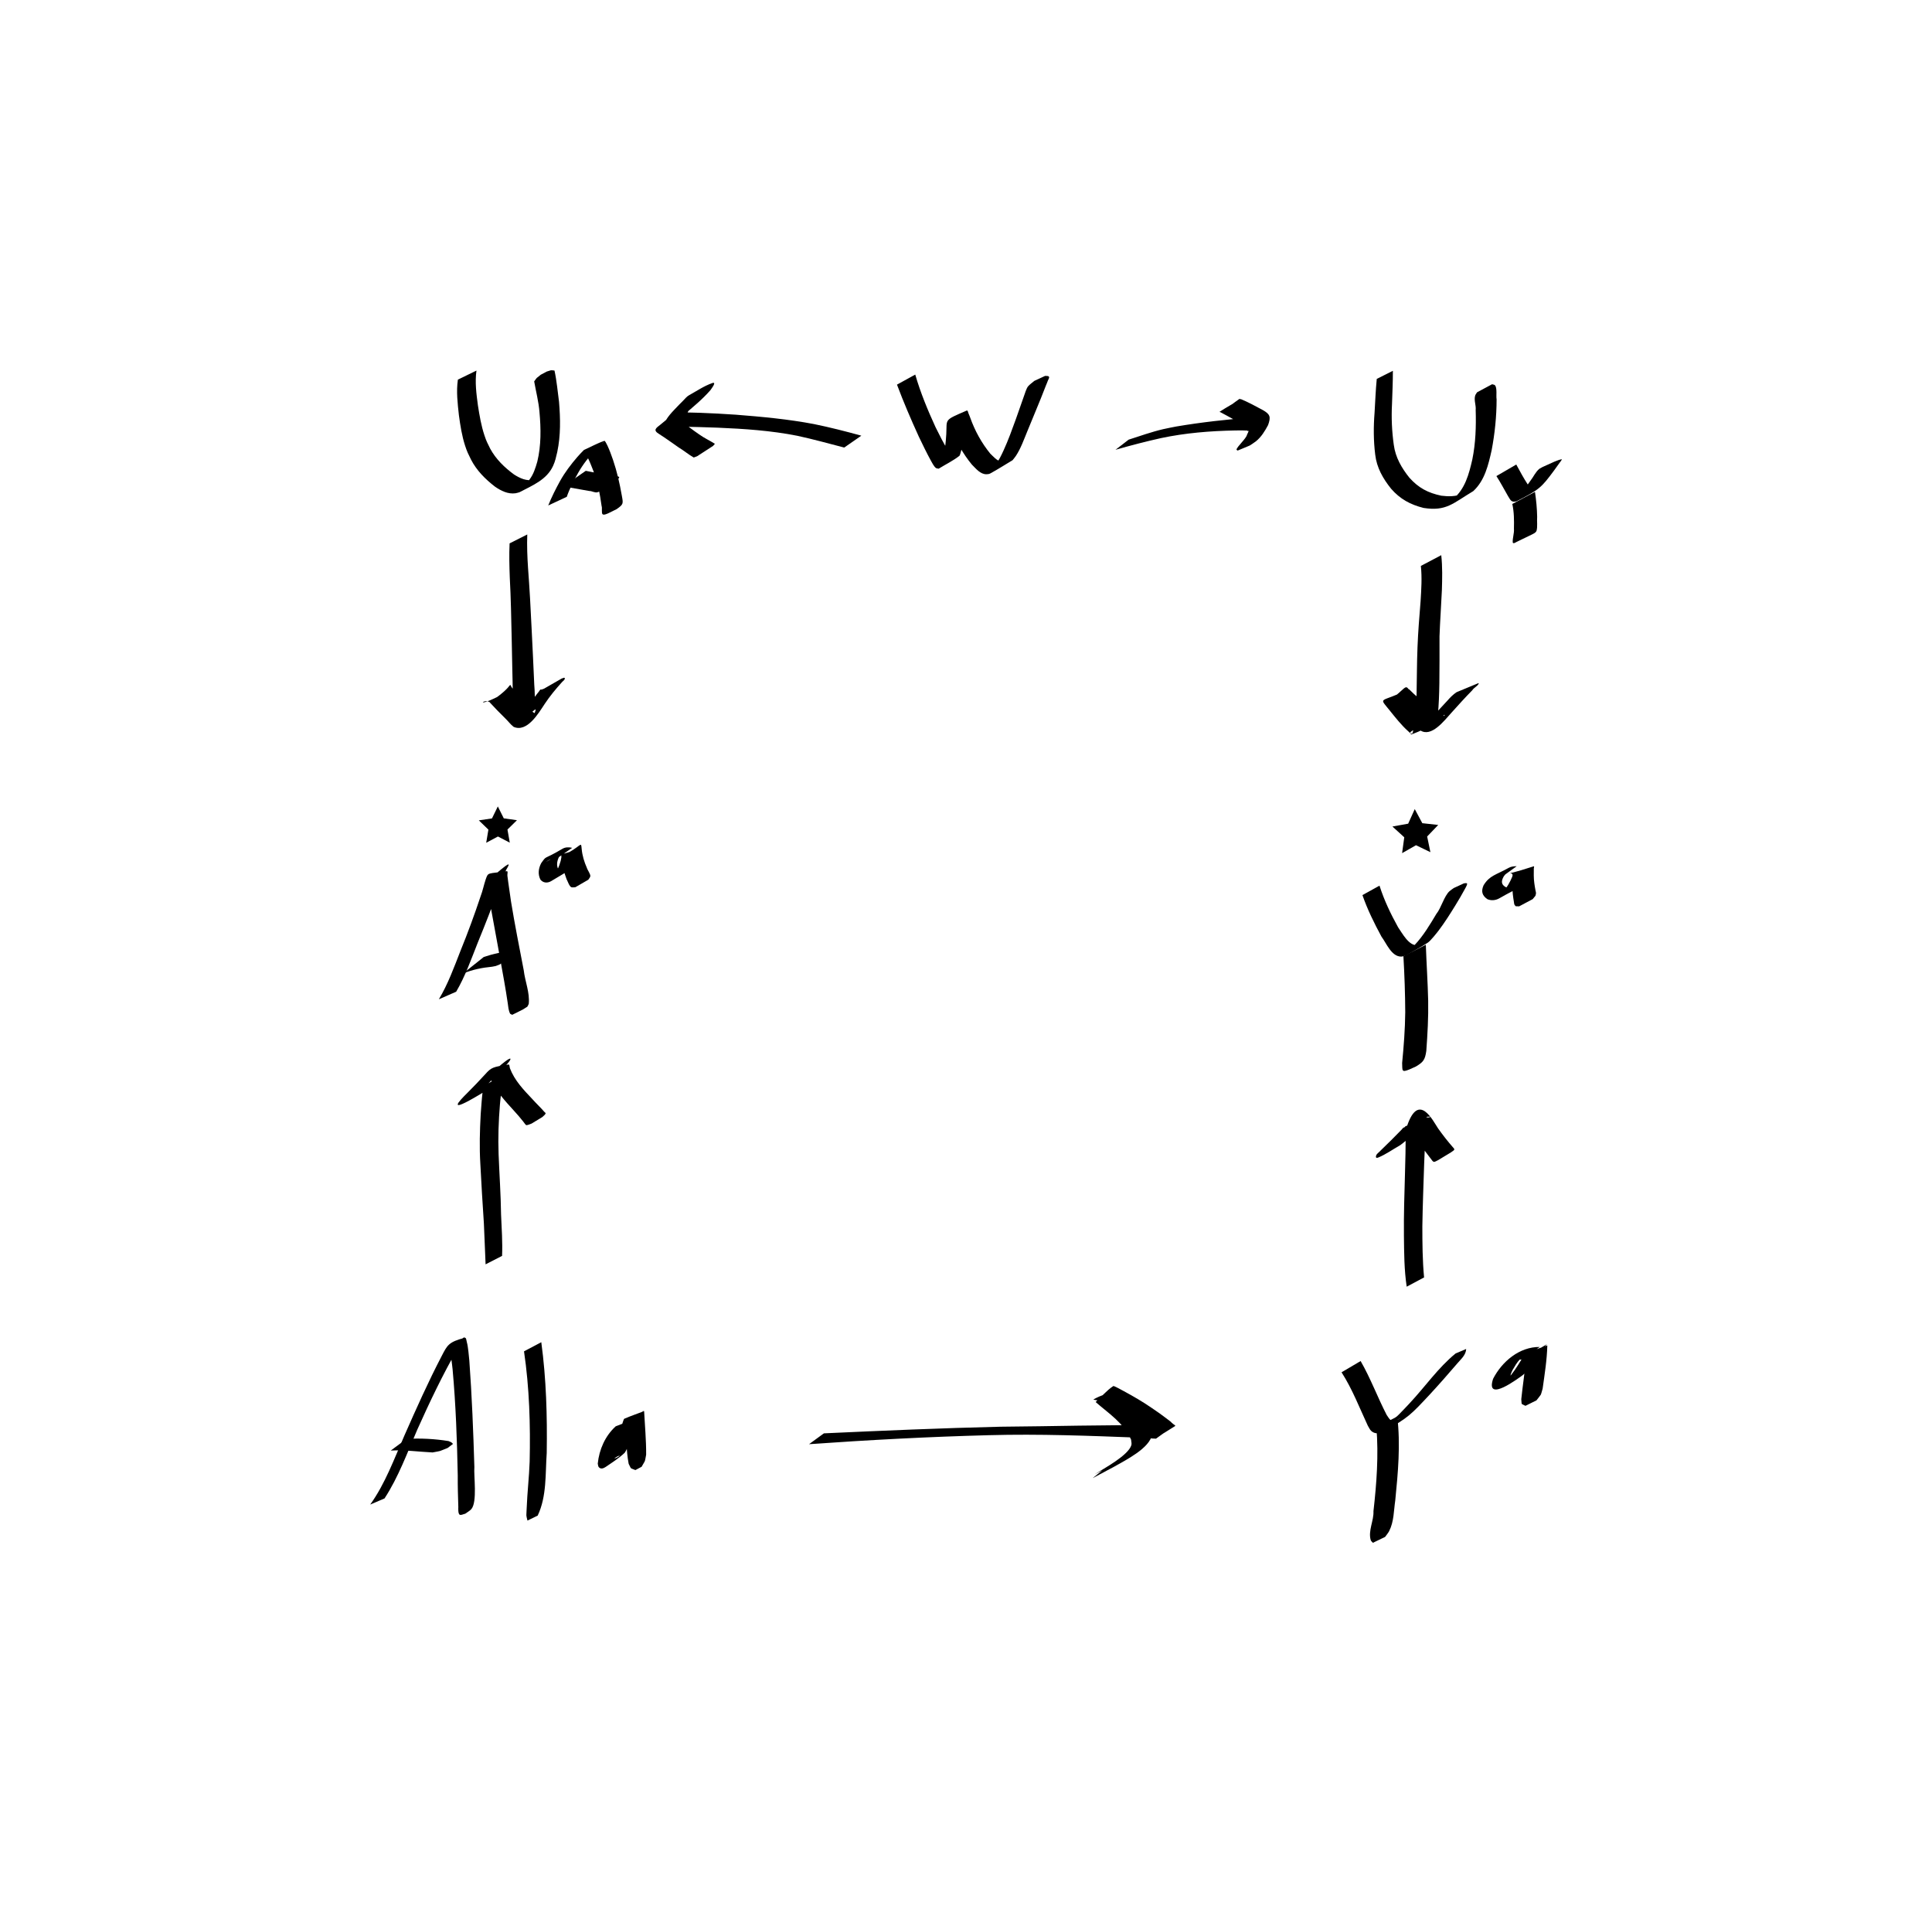 <?xml version="1.0" encoding="UTF-8" standalone="no"?>
<!-- Created with Inkscape (http://www.inkscape.org/) -->

<svg
   width="104.38mm"
   height="103.338mm"
   viewBox="0 0 104.38 103.338"
   version="1.1"
   id="svg5"
   inkscape:version="1.1.2 (0a00cf5339, 2022-02-04)"
   sodipodi:docname="example-swig-5.svg"
   xmlns:inkscape="http://www.inkscape.org/namespaces/inkscape"
   xmlns:sodipodi="http://sodipodi.sourceforge.net/DTD/sodipodi-0.dtd"
   xmlns="http://www.w3.org/2000/svg"
   xmlns:svg="http://www.w3.org/2000/svg">
  <sodipodi:namedview
     id="namedview7"
     pagecolor="#ffffff"
     bordercolor="#666666"
     borderopacity="1.0"
     inkscape:pageshadow="2"
     inkscape:pageopacity="0.0"
     inkscape:pagecheckerboard="0"
     inkscape:document-units="mm"
     showgrid="false"
     fit-margin-left="20"
     lock-margins="true"
     fit-margin-top="20"
     fit-margin-right="20"
     fit-margin-bottom="20"
     inkscape:zoom="2.36853"
     inkscape:cx="242.55551"
     inkscape:cy="307.15254"
     inkscape:window-width="1366"
     inkscape:window-height="704"
     inkscape:window-x="0"
     inkscape:window-y="0"
     inkscape:window-maximized="1"
     inkscape:current-layer="layer1" />
  <defs
     id="defs2" />
  <g
     inkscape:label="Layer 1"
     inkscape:groupmode="layer"
     id="layer1"
     transform="translate(-10.511,-53.282)">
    <path
       style="fill:#000000;stroke-width:0.265"
       id="path2121"
       d="m 31.289,134.219 c 0.751,-1.151 1.223,-2.461 1.769,-3.716 0.666,-1.485 1.366,-2.958 2.178,-4.37 0.205,-0.357 0.962,-1.196 -0.473,0.042 -0.035,0.03 0.041,0.084 0.053,0.129 0.031,0.122 0.057,0.245 0.076,0.369 0.03,0.19 0.047,0.382 0.071,0.573 0.173,1.909 0.242,3.826 0.279,5.742 -0.005,0.57 0.013,1.139 0.031,1.709 6e-6,2e-4 -0.03,0.383 0.088,0.412 0.087,0.021 0.177,-0.035 0.265,-0.053 0,0 0.036,-0.017 0.036,-0.017 v 0 c 0.103,-0.078 0.223,-0.138 0.31,-0.234 0.339,-0.376 0.125,-1.824 0.168,-2.277 -0.058,-1.919 -0.133,-3.839 -0.273,-5.754 -0.021,-0.198 -0.064,-0.754 -0.133,-0.987 -0.025,-0.085 -0.03,-0.263 -0.116,-0.24 -0.869,0.224 -0.941,0.4 -1.239,0.973 -0.734,1.406 -1.38,2.856 -2.02,4.307 -0.555,1.266 -1.036,2.597 -1.847,3.728 0,0 0.778,-0.333 0.778,-0.333 z" />
    <path
       style="fill:#000000;stroke-width:0.265"
       id="path2123"
       d="m 31.621,131.638 c 0.757,-0.043 1.508,0.066 2.261,0.102 0.539,-0.104 0.267,-0.027 0.812,-0.241 0,0 0.292,-0.22 0.292,-0.22 v 0 c -0.121,-0.118 -0.045,-0.06 -0.24,-0.153 -0.748,-0.122 -1.513,-0.159 -2.27,-0.119 0,0 -0.855,0.632 -0.855,0.632 z" />
    <path
       style="fill:#000000;stroke-width:0.265"
       id="path2125"
       d="m 38.822,126.278 c 0.291,1.974 0.35,3.966 0.305,5.957 -0.03,0.841 -0.129,1.677 -0.161,2.518 -0.018,0.493 -0.041,0.312 0.042,0.667 0,0 0.552,-0.268 0.552,-0.268 v 0 c 0.498,-1.047 0.409,-2.256 0.489,-3.384 0.03,-1.998 -0.024,-4 -0.294,-5.983 0,0 -0.933,0.493 -0.933,0.493 z" />
    <path
       style="fill:#000000;stroke-width:0.265"
       id="path2127"
       d="m 43.776,130.329 c -0.569,0.516 -0.894,1.257 -0.97,2.014 0.018,0.063 0.013,0.137 0.053,0.188 0.101,0.127 0.259,0.07 0.365,-0.002 0.355,-0.241 0.722,-0.474 1.035,-0.768 0.078,-0.073 0.364,-0.778 0.393,-0.846 0.167,-0.398 0.303,-0.809 0.478,-1.203 0.029,-0.066 0.053,-0.137 0.097,-0.194 0.017,-0.022 0.1,-0.047 0.077,-0.033 -0.332,0.199 -0.667,0.391 -1.001,0.587 0.057,0.761 0.028,1.532 0.173,2.283 0.165,0.311 0.043,0.2 0.363,0.337 0,0 0.335,-0.177 0.335,-0.177 v 0 c 0.235,-0.417 0.156,-0.199 0.246,-0.652 0.006,-0.785 -0.069,-1.572 -0.11,-2.355 -0.358,0.137 -0.721,0.259 -1.073,0.412 -0.07,0.03 -0.366,1.276 -0.453,1.393 -0.066,0.149 -0.124,0.301 -0.197,0.447 -0.066,0.131 -0.355,0.331 -0.218,0.382 0.206,0.077 0.403,-0.184 0.618,-0.232 0.062,-0.014 -0.433,0.345 -0.282,-0.011 0.127,-0.747 0.517,-1.499 1.114,-1.973 0,0 -1.045,0.403 -1.045,0.403 z" />
    <path
       style="fill:#000000;stroke-width:0.265"
       id="path2129"
       d="m 54.215,131.294 c 3.236,-0.228 6.472,-0.401 9.715,-0.486 2.735,-0.076 5.469,0.033 8.201,0.137 0.23,-0.012 0.642,0.055 0.835,0.051 0.334,-0.247 0.681,-0.477 1.002,-0.741 0.017,-0.014 -0.038,-0.023 -0.054,-0.036 -0.354,-0.289 0.163,0.102 -0.373,-0.308 -0.346,-0.265 -0.42,-0.308 -0.801,-0.572 -0.482,-0.333 -0.988,-0.626 -1.502,-0.905 -0.142,-0.077 -0.548,-0.301 -0.578,-0.281 -0.359,0.236 -0.637,0.576 -0.955,0.864 0.744,0.653 1.488,1.101 1.916,2.032 0.004,0.1 0.042,0.204 0.013,0.299 -0.168,0.553 -1.486,1.264 -1.968,1.56 0.131,-0.065 0.263,-0.131 0.394,-0.196 0,0 -0.516,0.416 -0.516,0.416 v 0 c 0.391,-0.208 0.782,-0.417 1.173,-0.625 0.582,-0.336 1.923,-0.993 2.038,-1.739 0.017,-0.111 -0.029,-0.223 -0.044,-0.335 -0.062,-0.117 -0.111,-0.242 -0.185,-0.351 -0.459,-0.676 -1.186,-1.1 -1.725,-1.7 -0.399,0.163 -0.823,0.274 -1.197,0.489 -0.068,0.039 0.154,0.038 0.227,0.068 0.124,0.052 0.244,0.113 0.362,0.179 0.504,0.279 0.983,0.604 1.468,0.914 0.345,0.245 0.687,0.488 1.007,0.767 0.084,0.073 0.209,0.194 0.213,0.192 0.395,-0.201 0.76,-0.458 1.14,-0.687 -0.124,-0.125 -0.834,0.084 -0.958,-0.026 -2.834,-0.032 -5.668,0.055 -8.502,0.076 -3.181,0.074 -6.359,0.212 -9.537,0.358 0,0 -0.807,0.588 -0.807,0.588 z" />
    <path
       style="fill:#000000;stroke-width:0.265"
       id="path2131"
       d="m 82.99,127.409 c 0.58,0.903 0.967,1.912 1.418,2.882 0.064,0.097 0.105,0.215 0.192,0.292 0.182,0.162 0.416,0.15 0.622,0.04 1.376,-0.739 1.556,-0.97 2.506,-1.981 0.522,-0.564 1.03,-1.142 1.53,-1.726 0.202,-0.235 0.451,-0.442 0.466,-0.765 0,0 -0.574,0.244 -0.574,0.244 v 0 c -0.95,0.78 -1.645,1.797 -2.483,2.69 -0.193,0.202 -0.381,0.411 -0.58,0.607 -0.579,0.57 -0.867,0.664 0.079,0.198 0.098,-0.049 -0.191,0.12 -0.299,0.138 -0.261,0.043 -0.308,-0.141 -0.439,-0.315 -0.494,-0.958 -0.868,-1.975 -1.406,-2.91 0,0 -1.032,0.608 -1.032,0.608 z" />
    <path
       style="fill:#000000;stroke-width:0.265"
       id="path2133"
       d="m 84.874,130.387 c 0.124,1.512 0.011,3.024 -0.159,4.527 0.026,0.504 -0.295,1.052 -0.149,1.558 0.018,0.061 0.08,0.099 0.119,0.149 0,0 0.659,-0.318 0.659,-0.318 v 0 c 0.073,-0.106 0.161,-0.202 0.22,-0.317 0.262,-0.514 0.245,-1.1 0.329,-1.657 0.149,-1.504 0.289,-3.021 0.107,-4.53 0,0 -1.127,0.588 -1.127,0.588 z" />
    <path
       style="fill:#000000;stroke-width:0.265"
       id="path2135"
       d="m 93.702,126.042 c -1.103,-0.013 -2.043,0.789 -2.524,1.721 -0.442,1.354 1.438,-0.088 1.564,-0.171 0.106,-0.07 0.179,-0.18 0.269,-0.27 0.276,-0.322 0.524,-0.668 0.762,-1.019 0.057,-0.084 0.105,-0.174 0.166,-0.255 0.04,-0.053 0.194,-0.18 0.136,-0.147 -0.382,0.214 -0.743,0.464 -1.115,0.696 -0.058,0.759 -0.182,1.511 -0.259,2.268 0.039,0.327 -0.045,0.214 0.226,0.357 0,0 0.596,-0.296 0.596,-0.296 v 0 c 0.303,-0.404 0.199,-0.19 0.332,-0.631 0.107,-0.774 0.234,-1.554 0.253,-2.335 -0.403,0.149 -0.816,0.27 -1.208,0.446 -0.047,0.021 -0.052,0.09 -0.079,0.134 -0.049,0.082 -0.099,0.163 -0.149,0.245 -0.206,0.335 -0.415,0.669 -0.685,0.958 -0.47,0.423 -0.416,0.333 0.423,-0.122 0.03,-0.017 -0.225,0.156 -0.274,0.08 -0.07,-0.11 0.067,-0.346 0.092,-0.408 0.142,-0.237 0.217,-0.388 0.409,-0.595 0.087,-0.094 0.406,-0.296 0.285,-0.257 -0.26,0.084 -0.493,0.241 -0.717,0.397 -0.083,0.058 0.189,-0.075 0.287,-0.097 0.081,-0.018 0.166,-0.016 0.248,-0.024 0,0 0.961,-0.676 0.961,-0.676 z" />
    <path
       style="fill:#000000;stroke-width:0.265"
       id="path2137"
       d="m 37.637,121.122 c 0.03,-0.743 -0.022,-1.486 -0.055,-2.228 -0.014,-1.087 -0.091,-2.171 -0.133,-3.257 -0.034,-0.899 -0.002,-1.797 0.072,-2.693 0.032,-0.403 0.088,-0.803 0.172,-1.198 0.031,-0.117 0.065,-0.155 -0.017,-0.253 -0.481,-0.005 -1.117,0.579 -1.35,0.714 -0.179,0.104 -0.354,0.217 -0.532,0.323 -0.18,0.11 -0.361,0.218 -0.538,0.333 -0.004,0.003 -0.018,0.012 -0.013,0.01 1.261,-0.576 0.949,-0.316 1.594,-1.004 0.319,-0.338 0.64,-0.673 0.967,-1.004 0.339,-0.31 0.677,-0.924 -0.879,0.515 -0.053,0.049 0.062,0.131 0.094,0.197 0.29,0.647 0.77,1.165 1.241,1.683 0.175,0.191 0.346,0.387 0.507,0.59 0.036,0.045 0.151,0.211 0.175,0.211 0.099,2e-4 0.19,-0.056 0.285,-0.084 0,0 0.575,-0.348 0.575,-0.348 v 0 c 0.062,-0.065 0.151,-0.112 0.185,-0.195 0.014,-0.035 -0.043,-0.064 -0.068,-0.093 -0.205,-0.241 -0.442,-0.456 -0.651,-0.693 -0.473,-0.5 -0.956,-1.002 -1.206,-1.658 -0.028,-0.068 -0.01,-0.215 -0.083,-0.204 -0.842,0.133 -0.923,0.152 -1.259,0.531 -0.31,0.34 -0.628,0.672 -0.954,0.997 -0.472,0.466 -1.146,1.172 0.654,0.097 0.183,-0.111 0.365,-0.224 0.548,-0.334 0.014,-0.009 0.357,-0.217 0.368,-0.223 0.056,-0.034 0.225,-0.132 0.169,-0.1 -0.321,0.182 -0.641,0.367 -0.961,0.55 0.072,-0.045 0.052,-0.016 0.075,-0.074 -0.064,-0.134 -0.013,-0.018 -0.038,0.06 -0.046,0.39 -0.068,0.783 -0.099,1.174 -0.049,0.893 -0.074,1.787 -0.02,2.681 0.053,1.076 0.122,2.152 0.192,3.227 0.036,0.735 0.058,1.471 0.092,2.207 0,0 0.894,-0.458 0.894,-0.458 z" />
    <path
       style="fill:#000000;stroke-width:0.265"
       id="path2139"
       d="m 35.157,106.852 c 0.488,-0.831 0.809,-1.749 1.163,-2.642 0.405,-0.985 0.791,-1.978 1.155,-2.979 0.106,-0.33 0.256,-0.643 0.384,-0.965 0.219,-0.377 0.343,-0.584 -1.067,0.66 -0.06,0.053 0.027,0.157 0.04,0.236 0.079,0.463 0.158,0.926 0.241,1.389 0.224,1.236 0.456,2.47 0.673,3.707 0.068,0.397 0.137,0.794 0.194,1.193 0.03,0.211 0.039,0.398 0.131,0.59 0.17,0.093 0.062,0.066 0.333,-0.048 0,0 0.369,-0.187 0.369,-0.187 v 0 c 0.281,-0.191 0.198,-0.076 0.305,-0.297 0.063,-0.61 -0.203,-1.217 -0.271,-1.816 -0.237,-1.231 -0.482,-2.461 -0.685,-3.698 -0.068,-0.463 -0.091,-0.611 -0.151,-1.052 -0.016,-0.12 -0.031,-0.24 -0.047,-0.359 -0.011,-0.081 0.047,-0.254 -0.034,-0.242 -1.045,0.152 -0.997,0.041 -1.137,0.44 -0.102,0.302 -0.162,0.619 -0.277,0.917 -0.33,0.992 -0.69,1.973 -1.085,2.942 -0.348,0.889 -0.676,1.799 -1.17,2.62 0,0 0.935,-0.408 0.935,-0.408 z" />
    <path
       style="fill:#000000;stroke-width:0.265"
       id="path2141"
       d="m 35.515,105.877 c 0.502,-0.216 1.041,-0.323 1.583,-0.375 0.267,-0.05 0.127,-0.011 0.416,-0.125 0,0 0.844,-0.614 0.844,-0.614 v 0 c 0.014,-0.129 0.04,-0.084 -0.108,-0.112 -0.546,0.035 -1.082,0.15 -1.601,0.324 0,0 -1.134,0.902 -1.134,0.902 z" />
    <path
       sodipodi:type="star"
       style="fill:#000000"
       id="path2165"
       inkscape:flatsided="false"
       sodipodi:sides="5"
       sodipodi:cx="101.99657"
       sodipodi:cy="92.814056"
       sodipodi:r1="4.0865402"
       sodipodi:r2="2.0432701"
       sodipodi:arg1="0.93813954"
       sodipodi:arg2="1.5664581"
       inkscape:rounded="0"
       inkscape:randomized="0"
       d="m 104.413,96.11 -2.407,-1.252 -2.397,1.273 0.447,-2.677 -1.951,-1.886 2.684,-0.402 1.19,-2.439 1.212,2.428 2.687,0.379 -1.935,1.903 z"
       transform="matrix(0.265,0,0,0.265,10.383,73.331)"
       inkscape:transform-center-x="0.0014498269"
       inkscape:transform-center-y="-0.10186912" />
    <path
       style="fill:#000000;stroke-width:0.265"
       id="path2280"
       d="m 84.119,101.632 c 0.271,0.782 0.639,1.525 1.032,2.251 0.256,0.334 0.53,1.067 1.053,1.072 0.085,7.9e-4 0.167,-0.034 0.251,-0.052 0.399,-0.234 0.811,-0.446 1.196,-0.701 0.154,-0.102 0.504,-0.547 0.592,-0.664 0.326,-0.43 0.612,-0.887 0.895,-1.345 0.184,-0.302 0.367,-0.606 0.533,-0.919 0.059,-0.111 0.138,-0.247 0.089,-0.276 -0.047,-0.028 -0.109,0.002 -0.163,0.003 0,0 -0.541,0.249 -0.541,0.249 v 0 c -0.078,0.058 -0.163,0.108 -0.235,0.174 -0.288,0.262 -0.454,0.919 -0.706,1.222 -0.352,0.587 -0.708,1.192 -1.182,1.69 -0.089,0.093 -0.412,0.291 -0.287,0.259 0.246,-0.063 0.448,-0.238 0.672,-0.357 -0.073,0.031 -0.141,0.078 -0.22,0.092 -0.46,0.084 -0.847,-0.671 -1.053,-0.96 -0.399,-0.719 -0.754,-1.462 -1.004,-2.247 0,0 -0.921,0.51 -0.921,0.51 z" />
    <path
       style="fill:#000000;stroke-width:0.265"
       id="path2282"
       d="m 86.333,104.937 c 0.059,1.009 0.094,2.018 0.099,3.029 -0.01,0.914 -0.079,1.827 -0.168,2.737 0.017,0.405 -0.042,0.527 0.389,0.349 0,0 0.355,-0.159 0.355,-0.159 v 0 c 0.407,-0.243 0.491,-0.364 0.562,-0.841 0.065,-0.905 0.118,-1.811 0.101,-2.719 -0.024,-1.007 -0.092,-2.011 -0.127,-3.018 0,0 -1.212,0.623 -1.212,0.623 z" />
    <path
       style="fill:#000000;stroke-width:0.265"
       id="path2284"
       d="m 87.45,122.285 c -0.087,-0.916 -0.093,-1.839 -0.094,-2.758 0.017,-1.138 0.063,-2.276 0.099,-3.414 0.022,-0.713 0.061,-1.424 0.111,-2.136 0.017,-0.123 0.006,-0.254 0.043,-0.373 0.53,-0.019 -0.199,0.064 -1.268,0.592 -0.048,0.024 -0.076,0.077 -0.113,0.115 -0.366,0.381 -0.744,0.75 -1.123,1.117 -0.066,0.076 -0.154,0.136 -0.217,0.216 -0.026,0.034 -0.11,0.246 0.087,0.165 0.417,-0.172 0.786,-0.441 1.179,-0.662 0.386,-0.277 0.711,-0.627 1.037,-0.97 0.177,-0.189 0.352,-0.382 0.523,-0.577 0.01,-0.004 0.039,-0.017 0.029,-0.012 -0.371,0.215 -0.764,0.394 -1.115,0.641 -2.64e-4,2.7e-4 0.434,0.64 0.453,0.666 0.252,0.352 0.516,0.696 0.779,1.04 0.116,0.17 0.15,0.111 0.351,0.014 0,0 0.691,-0.418 0.691,-0.418 v 0 c 0.184,-0.135 0.244,-0.134 0.101,-0.281 -0.284,-0.324 -0.549,-0.665 -0.798,-1.016 -0.266,-0.39 -1.041,-1.996 -1.674,-0.13 -0.143,0.191 -0.307,0.366 -0.467,0.543 -0.337,0.351 -0.678,0.712 -1.103,0.958 0.347,-0.194 0.672,-0.436 1.041,-0.582 0.049,-0.019 0.033,0.101 0.062,0.144 0.019,0.029 0.053,-0.044 0.079,-0.068 0.075,-0.07 0.102,-0.097 0.179,-0.173 0.376,-0.373 0.75,-0.749 1.129,-1.119 0.041,-0.039 0.179,-0.135 0.124,-0.118 -0.395,0.124 -0.773,0.295 -1.159,0.443 0.019,0.016 0.025,0.025 0.025,0.052 0.02,0.117 0.014,0.235 0.016,0.354 -1.96e-4,0.7 -0.018,1.4 -0.038,2.1 -0.032,1.132 -0.07,2.265 -0.058,3.398 0.011,0.917 0.012,1.842 0.15,2.75 0,0 0.942,-0.501 0.942,-0.501 z" />
    <path
       sodipodi:type="star"
       style="fill:#000000"
       id="path2308"
       inkscape:flatsided="false"
       sodipodi:sides="5"
       sodipodi:cx="213.23395"
       sodipodi:cy="77.156898"
       sodipodi:r1="4.9105105"
       sodipodi:r2="2.4552553"
       sodipodi:arg1="0.90829513"
       sodipodi:arg2="1.5366137"
       inkscape:rounded="0"
       inkscape:randomized="0"
       d="m 216.254,81.029 -2.937,-1.418 -2.833,1.615 0.441,-3.231 -2.412,-2.195 3.209,-0.579 1.342,-2.972 1.542,2.873 3.241,0.358 -2.256,2.355 z"
       transform="matrix(0.265,0,0,0.265,30.484,77.842)"
       inkscape:transform-center-x="0.013721935"
       inkscape:transform-center-y="-0.11094444" />
    <path
       style="fill:#000000;stroke-width:0.265"
       id="path2423"
       d="m 41.422,99.08 c -0.178,-0.043 -0.366,-0.042 -0.529,0.055 -1.068,0.634 -0.816,0.318 -1.143,0.773 -0.149,0.282 -0.187,0.597 -0.043,0.886 0.148,0.188 0.378,0.203 0.581,0.085 0.358,-0.208 0.709,-0.427 1.063,-0.64 0.24,-0.258 0.348,-0.606 0.463,-0.932 0.044,-0.08 0.057,-0.171 0.088,-0.256 0.004,-0.011 0.025,-0.035 0.015,-0.03 -1.105,0.589 -1.11,0.188 -1.066,0.693 0.036,0.367 0.146,0.719 0.272,1.064 0.052,0.088 0.147,0.392 0.258,0.43 0.068,0.023 0.143,2.6e-4 0.214,5.3e-4 0,0 0.7,-0.405 0.7,-0.405 v 0 c 0.036,-0.06 0.091,-0.113 0.107,-0.181 0.026,-0.116 -0.156,-0.348 -0.183,-0.457 -0.144,-0.323 -0.248,-0.664 -0.281,-1.018 -0.047,-0.487 0.018,-0.132 -1.092,0.386 -0.007,0.003 0.003,0.015 0.003,0.022 -0.005,0.043 -0.018,0.084 -0.026,0.127 -0.006,0.033 -0.012,0.066 -0.018,0.099 -0.094,0.321 -0.215,0.646 -0.481,0.866 0.276,-0.154 0.551,-0.311 0.829,-0.463 0.04,-0.022 -0.075,0.051 -0.115,0.072 -0.124,0.064 -0.257,0.092 -0.363,-0.015 -0.131,-0.248 -0.051,-0.539 0.092,-0.767 0.315,-0.343 0.11,-0.097 -0.727,0.348 -0.046,0.024 0.084,-0.061 0.13,-0.085 0.085,-0.043 0.193,-0.073 0.288,-0.08 0.042,-0.003 0.084,0.004 0.127,0.006 0,0 0.839,-0.583 0.839,-0.583 z" />
    <path
       style="fill:#000000;stroke-width:0.265"
       id="path2425"
       d="m 92.456,100.073 c -0.144,0.002 -0.299,0.013 -0.428,0.085 -0.71,0.394 -1.035,0.413 -1.363,0.943 -0.143,0.325 -0.085,0.555 0.207,0.754 0.211,0.089 0.447,0.064 0.646,-0.05 1.147,-0.655 0.849,-0.371 1.286,-0.823 0.208,-0.252 0.365,-0.542 0.511,-0.833 -0.123,0.005 0.092,-0.09 0.063,-0.075 -1.205,0.625 -1.168,0.244 -1.168,1.095 0.015,0.282 0.045,0.563 0.094,0.841 0.008,0.047 0.008,0.098 0.028,0.142 0.016,0.035 0.05,0.057 0.075,0.085 0.06,0.001 0.12,0.002 0.18,0.003 0,0 0.731,-0.389 0.731,-0.389 v 0 c 0.049,-0.06 0.098,-0.119 0.147,-0.179 0.011,-0.048 0.031,-0.094 0.032,-0.143 0.001,-0.047 -0.017,-0.093 -0.026,-0.14 -0.05,-0.269 -0.095,-0.54 -0.095,-0.815 5.29e-4,-0.126 0.003,-0.252 0.002,-0.378 -2.14e-4,-0.04 0.035,-0.131 -0.002,-0.119 -2.239,0.728 -0.968,0.093 -1.167,0.574 -0.121,0.281 -0.263,0.553 -0.482,0.772 -0.392,0.338 -0.198,0.154 0.703,-0.347 0.051,-0.028 -0.099,0.061 -0.152,0.085 -0.131,0.059 -0.266,0.088 -0.407,0.048 -0.267,-0.145 -0.261,-0.331 -0.119,-0.582 0.032,-0.041 0.061,-0.084 0.097,-0.121 0.038,-0.039 0.174,-0.13 0.125,-0.105 -1.807,0.934 -0.888,0.43 -0.486,0.367 0,0 0.966,-0.695 0.966,-0.695 z" />
    <path
       style="fill:#000000;stroke-width:0.265"
       id="path2488"
       d="m 35.249,73.79 c -0.094,0.641 -0.014,1.287 0.056,1.925 0.075,0.555 0.162,1.115 0.336,1.649 0.113,0.345 0.162,0.42 0.317,0.743 0.306,0.594 0.772,1.058 1.295,1.462 0.321,0.224 0.705,0.416 1.109,0.358 0.073,-0.01 0.142,-0.037 0.214,-0.055 0.708,-0.372 1.468,-0.67 1.816,-1.423 0.123,-0.265 0.156,-0.465 0.226,-0.75 0.189,-0.894 0.171,-1.803 0.096,-2.708 -0.077,-0.564 -0.123,-1.136 -0.246,-1.693 -0.257,-0.024 -0.116,-0.032 -0.418,0.055 0,0 -0.322,0.171 -0.322,0.171 v 0 c -0.283,0.23 -0.168,0.106 -0.357,0.36 0.097,0.552 0.241,1.096 0.286,1.657 0.081,0.893 0.095,1.793 -0.116,2.672 -0.104,0.358 -0.203,0.688 -0.433,0.988 -0.059,0.077 -0.125,0.149 -0.195,0.216 -0.066,0.062 -0.293,0.209 -0.211,0.17 0.294,-0.138 0.568,-0.315 0.852,-0.472 -0.066,0.026 -0.129,0.059 -0.197,0.077 -0.381,0.101 -0.756,-0.076 -1.07,-0.276 -0.518,-0.379 -0.982,-0.827 -1.292,-1.397 -0.156,-0.319 -0.198,-0.379 -0.312,-0.722 -0.175,-0.525 -0.267,-1.075 -0.352,-1.619 -0.083,-0.62 -0.167,-1.254 -0.078,-1.878 0,0 -1.004,0.49 -1.004,0.49 z" />
    <path
       style="fill:#000000;stroke-width:0.265"
       id="path2490"
       d="m 41.133,80.116 c 0.156,-0.453 0.381,-0.877 0.615,-1.294 0.266,-0.472 0.606,-0.893 0.971,-1.291 0.14,-0.113 0.259,-0.314 0.441,-0.369 -0.34,0.189 -0.695,0.353 -1.019,0.568 -0.016,0.01 0.045,0.109 0.107,0.235 0.121,0.246 0.222,0.496 0.32,0.752 0.224,0.617 0.362,1.258 0.447,1.908 0.04,0.074 -0.019,0.376 0.051,0.436 0.073,0.063 0.265,-0.038 0.299,-0.049 0,0 0.461,-0.227 0.461,-0.227 v 0 c 0.377,-0.265 0.359,-0.297 0.279,-0.735 -0.114,-0.65 -0.26,-1.295 -0.473,-1.921 -0.093,-0.263 -0.184,-0.525 -0.304,-0.778 -0.051,-0.107 -0.131,-0.266 -0.164,-0.255 -0.383,0.127 -0.737,0.329 -1.106,0.493 -0.119,0.12 -0.236,0.243 -0.348,0.37 -0.35,0.406 -0.678,0.834 -0.939,1.303 -0.237,0.43 -0.458,0.869 -0.641,1.325 0,0 1.006,-0.469 1.006,-0.469 z" />
    <path
       style="fill:#000000;stroke-width:0.265"
       id="path2492"
       d="m 40.945,79.556 c 0.469,0.087 0.94,0.163 1.409,0.249 0.136,-0.004 0.298,0.109 0.437,0.068 0.109,-0.032 0.208,-0.092 0.312,-0.138 0,0 0.708,-0.482 0.708,-0.482 v 0 c 0.052,-0.063 0.131,-0.11 0.155,-0.188 0.017,-0.055 -0.361,-0.105 -0.397,-0.112 -0.472,-0.07 -0.944,-0.137 -1.41,-0.238 0,0 -1.214,0.842 -1.214,0.842 z" />
    <path
       style="fill:#000000;stroke-width:0.265"
       id="path2494"
       d="m 38.043,82.636 c -0.03,0.613 -0.012,1.228 0.01,1.841 0.061,1.106 0.078,2.214 0.104,3.321 0.013,1.022 0.049,2.044 0.06,3.066 -0.006,0.382 0.012,0.769 -0.047,1.148 -0.01,0.063 -0.025,0.125 -0.031,0.188 -0.004,0.025 -0.004,0.05 -0.003,0.074 -0.003,0.007 -0.001,0.014 -7.94e-4,0.022 2.07e-4,8.74e-4 5.29e-4,0.002 5.29e-4,0.003 0.387,-0.254 0.805,-0.468 1.161,-0.763 0.041,-0.034 -0.09,-0.058 -0.132,-0.09 -0.195,-0.15 -0.367,-0.326 -0.539,-0.501 -0.125,-0.14 -0.253,-0.278 -0.378,-0.419 -0.398,-0.451 0.26,-0.322 -1.284,0.69 0.274,0.298 0.555,0.588 0.845,0.871 0.155,0.146 0.283,0.33 0.453,0.459 0.733,0.314 1.343,-0.736 1.68,-1.243 0.27,-0.407 0.581,-0.785 0.908,-1.147 0.049,-0.072 0.191,-0.141 0.177,-0.245 -0.069,-0.04 -0.017,-0.018 -0.168,0.023 0,0 -0.962,0.552 -0.962,0.552 v 0 c -0.147,0.046 -0.09,0.052 -0.165,0.039 -0.066,0.014 -0.1,0.13 -0.151,0.169 -0.296,0.372 -0.579,0.755 -0.857,1.141 -0.112,0.159 -0.22,0.333 -0.357,0.474 -0.025,0.026 -0.113,0.086 -0.082,0.069 1.136,-0.606 1.257,-1.043 1.116,-0.582 -0.149,-0.016 -0.305,-0.345 -0.433,-0.415 -0.257,-0.294 -0.536,-0.572 -0.765,-0.89 -2.3,1.302 -1.554,0.388 -1.168,0.771 0.135,0.134 0.257,0.281 0.396,0.412 0.173,0.179 0.347,0.358 0.529,0.528 0.041,0.038 0.071,0.133 0.123,0.113 0.456,-0.177 1.176,-1.141 1.309,-0.667 -2.64e-4,-0.003 5.3e-4,-0.007 -7.93e-4,-0.01 0.002,-0.02 0.004,-0.04 0.007,-0.06 0.01,-0.063 0.018,-0.126 0.017,-0.19 -0.013,-0.373 -0.005,-0.746 -0.039,-1.119 -0.047,-1.008 -0.089,-2.017 -0.143,-3.025 -0.049,-1.093 -0.112,-2.186 -0.193,-3.277 -0.04,-0.604 -0.064,-1.209 -0.042,-1.814 0,0 -0.958,0.483 -0.958,0.483 z" />
    <path
       style="fill:#000000;stroke-width:0.265"
       id="path2496"
       d="m 84.893,73.75 c -0.06,0.609 -0.081,1.221 -0.119,1.832 -0.06,0.753 -0.058,1.505 0.035,2.255 0.081,0.71 0.421,1.3 0.86,1.847 0.49,0.561 1.04,0.856 1.753,1.036 1.226,0.189 1.57,-0.239 2.688,-0.911 0.622,-0.577 0.812,-1.416 0.992,-2.214 0.171,-0.905 0.265,-1.823 0.266,-2.744 -0.035,-0.168 0.042,-0.612 -0.088,-0.756 -0.037,-0.041 -0.104,-0.038 -0.156,-0.057 0,0 -0.812,0.436 -0.812,0.436 v 0 c -0.034,0.06 -0.083,0.115 -0.103,0.181 -0.073,0.247 0.056,0.524 0.029,0.773 0.027,0.893 -0.002,1.792 -0.181,2.67 -0.18,0.789 -0.392,1.607 -1.045,2.143 0.256,-0.138 0.513,-0.273 0.767,-0.414 0.083,-0.046 -0.166,0.094 -0.254,0.13 -0.365,0.151 -0.763,0.15 -1.148,0.101 -0.716,-0.152 -1.222,-0.417 -1.717,-0.967 -0.423,-0.528 -0.757,-1.099 -0.847,-1.783 -0.103,-0.73 -0.135,-1.465 -0.096,-2.201 0.018,-0.598 0.05,-1.196 0.047,-1.795 0,0 -0.871,0.438 -0.871,0.438 z" />
    <path
       style="fill:#000000;stroke-width:0.265"
       id="path2498"
       d="m 91.358,79 c 0.222,0.34 0.408,0.702 0.612,1.054 0.144,0.224 0.175,0.388 0.475,0.307 1.239,-0.638 1.338,-0.734 2.027,-1.664 0.104,-0.149 0.21,-0.296 0.318,-0.442 0.002,-0.002 0.094,-0.12 0.1,-0.144 0.002,-0.008 -0.009,-0.015 -0.013,-0.022 -0.197,0.05 -0.068,0.013 -0.379,0.128 0,0 -0.378,0.171 -0.378,0.171 v 0 c -0.344,0.157 -0.2,0.081 -0.438,0.215 -0.212,0.172 -0.318,0.435 -0.486,0.647 -0.138,0.197 -0.273,0.394 -0.432,0.575 -0.335,0.383 -1.06,0.791 0.701,-0.273 -0.246,0.166 -0.255,0.12 -0.426,-0.12 -0.223,-0.34 -0.413,-0.7 -0.608,-1.057 0,0 -1.075,0.625 -1.075,0.625 z" />
    <path
       style="fill:#000000;stroke-width:0.265"
       id="path2500"
       d="m 92.216,80.505 c 0.098,0.439 0.099,0.889 0.088,1.337 0.023,0.249 -0.082,0.502 -0.064,0.748 0.035,0.083 0.17,-0.017 0.208,-0.035 0,0 0.847,-0.41 0.847,-0.41 v 0 c 0.097,-0.053 0.188,-0.087 0.231,-0.193 0.064,-0.24 0.012,-0.505 0.033,-0.75 -0.008,-0.453 -0.051,-0.903 -0.118,-1.351 0,0 -1.225,0.654 -1.225,0.654 z" />
    <path
       style="fill:#000000;stroke-width:0.265"
       id="path2502"
       d="m 87.276,83.851 c 0.067,0.63 0.024,1.263 -0.014,1.894 -0.068,0.834 -0.136,1.668 -0.168,2.505 -0.035,0.857 -0.031,1.715 -0.05,2.573 -0.011,0.574 -0.054,1.146 -0.142,1.714 -0.033,0.125 -0.036,0.269 -0.097,0.386 -0.48,-0.093 0.856,-0.477 1.26,-0.753 0.034,-0.023 -0.06,-0.055 -0.092,-0.082 -0.041,-0.036 -0.084,-0.07 -0.126,-0.105 -0.392,-0.302 -0.698,-0.69 -0.982,-1.09 -0.549,-0.797 -0.128,-0.582 -1.514,0.404 0.398,0.342 0.813,0.662 1.231,0.979 0.215,0.162 0.438,0.315 0.665,0.461 0.597,0.386 1.28,-0.51 1.693,-0.968 0.365,-0.407 0.732,-0.812 1.115,-1.202 0.082,-0.136 0.274,-0.213 0.348,-0.356 0.005,-0.01 -0.012,-0.018 -0.018,-0.027 0,0 -1.179,0.488 -1.179,0.488 v 0 c -0.189,0.126 -0.345,0.283 -0.494,0.455 -0.37,0.403 -0.741,0.805 -1.115,1.203 -0.046,0.047 -0.091,0.096 -0.139,0.142 -0.036,0.034 -0.155,0.122 -0.111,0.099 0.409,-0.215 0.801,-0.462 1.211,-0.677 0.017,-0.009 -0.037,0.115 -0.06,0.032 -0.239,-0.127 -0.462,-0.28 -0.688,-0.427 -0.419,-0.3 -0.82,-0.627 -1.182,-0.994 -1.534,0.779 -1.666,0.364 -1.041,1.148 0.314,0.388 0.621,0.784 0.993,1.119 0.039,0.036 0.077,0.071 0.116,0.107 0.027,0.025 0.045,0.088 0.08,0.075 0.477,-0.179 0.93,-0.418 1.394,-0.627 -0.007,-0.014 -0.016,-0.028 -0.018,-0.044 0.01,-0.128 0.036,-0.256 0.042,-0.384 0.053,-0.565 0.072,-1.133 0.081,-1.7 0.009,-0.85 0.011,-1.699 0.008,-2.548 0.029,-0.829 0.092,-1.655 0.128,-2.484 0.019,-0.631 0.036,-1.267 -0.034,-1.895 0,0 -1.103,0.581 -1.103,0.581 z" />
    <path
       style="fill:#000000;stroke-width:0.265"
       id="path2536"
       d="m 70.779,77.578 c 0.813,-0.233 1.63,-0.446 2.456,-0.63 1.315,-0.279 2.653,-0.386 3.994,-0.413 0.245,-0.005 0.49,-0.007 0.734,0.007 -0.281,-0.493 -0.123,-0.103 1.006,-0.747 0.006,-0.003 -0.024,-0.002 -0.02,0.004 0.028,0.047 0.059,0.093 0.089,0.139 -0.025,-0.07 -0.037,-0.124 -0.09,-0.18 -0.221,-0.235 -0.537,-0.404 -0.809,-0.57 -0.167,-0.106 -0.344,-0.194 -0.52,-0.284 -0.032,-0.016 -0.064,-0.032 -0.096,-0.05 -0.015,-0.008 -0.029,-0.037 -0.043,-0.028 -0.336,0.232 -0.654,0.489 -0.982,0.733 0.438,0.11 0.844,0.302 1.235,0.522 0.374,0.228 0.321,0.319 0.149,0.689 -0.042,0.202 -0.538,0.639 -0.565,0.794 -0.005,0.028 0.042,0.037 0.063,0.056 0,0 0.648,-0.27 0.648,-0.27 v 0 c 0.111,-0.075 0.228,-0.143 0.333,-0.226 0.289,-0.229 0.49,-0.559 0.66,-0.879 0.159,-0.441 0.118,-0.586 -0.289,-0.815 -0.387,-0.209 -0.776,-0.421 -1.183,-0.59 -0.382,0.228 -0.773,0.442 -1.146,0.685 -0.017,0.011 0.035,0.018 0.053,0.028 0.205,0.106 0.404,0.221 0.608,0.33 0.129,0.075 0.78,0.412 0.803,0.562 0.002,0.013 -0.016,-0.02 -0.025,-0.03 0.025,0.05 0.047,0.102 0.074,0.151 0.013,0.025 1.553,-0.352 1.089,-0.767 -0.27,-0.032 -0.546,0.037 -0.815,0.03 -1.382,0.11 -2.762,0.26 -4.129,0.492 -0.236,0.048 -0.474,0.089 -0.708,0.144 -0.633,0.148 -1.246,0.369 -1.864,0.566 0,0 -0.71,0.547 -0.71,0.547 z" />
    <path
       style="fill:#000000;stroke-width:0.265"
       id="path2538"
       d="m 57.049,76.817 c -0.848,-0.234 -1.697,-0.451 -2.559,-0.627 -1.396,-0.266 -2.812,-0.396 -4.226,-0.507 -0.65,-0.044 -1.301,-0.08 -1.952,-0.103 -0.231,-0.004 -0.462,-0.013 -0.694,-0.018 -0.093,-0.005 -0.101,-0.066 -0.002,0.093 0.168,-0.394 0.49,-0.701 0.783,-1.003 0.123,-0.119 0.314,-0.313 0.455,-0.423 0.048,-0.037 0.205,-0.128 0.152,-0.099 -0.388,0.218 -0.762,0.463 -1.159,0.664 -0.031,0.015 -0.066,-0.019 -0.098,-0.029 -0.038,0.045 -0.076,0.091 -0.114,0.136 -0.435,0.483 -0.934,0.904 -1.437,1.314 -0.255,0.197 -0.422,0.304 -0.075,0.514 0.361,0.226 0.702,0.482 1.054,0.723 0.28,0.168 0.53,0.383 0.815,0.544 0.06,-0.023 0.121,-0.045 0.181,-0.068 0,0 0.86,-0.557 0.86,-0.557 v 0 c 0.034,-0.038 0.068,-0.076 0.102,-0.115 -0.279,-0.178 -0.584,-0.314 -0.853,-0.51 -0.351,-0.239 -0.683,-0.501 -1.025,-0.75 -2.31e-4,-1.35e-4 -0.078,-0.062 -0.11,-0.05 -0.005,0.002 0.008,0.011 0.012,0.009 0.016,-0.01 0.025,-0.027 0.038,-0.04 0.075,-0.071 0.142,-0.125 0.222,-0.193 0.509,-0.433 1.031,-0.858 1.472,-1.362 0.068,-0.098 0.361,-0.477 0.098,-0.384 -0.445,0.157 -0.841,0.429 -1.254,0.658 -0.122,0.067 -0.209,0.184 -0.308,0.282 -0.081,0.079 -0.159,0.161 -0.239,0.241 -0.313,0.334 -0.701,0.685 -0.838,1.135 0.091,0.161 0.034,0.11 0.162,0.084 0.25,-0.035 0.503,-0.035 0.754,-0.04 0.673,-0.001 1.346,0.026 2.018,0.048 1.439,0.061 2.881,0.157 4.296,0.437 0.856,0.183 1.695,0.419 2.542,0.637 0,0 0.926,-0.643 0.926,-0.643 z" />
    <path
       style="fill:#000000;stroke-width:0.265"
       id="path2735"
       d="m 58.972,74.058 c 0.355,0.951 0.758,1.884 1.179,2.808 0.209,0.436 0.419,0.872 0.651,1.296 0.045,0.082 0.173,0.332 0.274,0.4 0.042,0.029 0.099,0.025 0.148,0.038 0.373,-0.231 0.773,-0.423 1.119,-0.693 0.053,-0.041 0.164,-0.562 0.167,-0.578 0.073,-0.369 0.12,-0.745 0.174,-1.118 0.037,-0.161 0.032,-0.327 0.057,-0.49 0.006,-0.042 0.068,-0.143 0.03,-0.123 -1.182,0.635 -1.193,0.319 -0.905,0.848 0.316,0.686 0.67,1.352 1.154,1.934 0.212,0.208 0.452,0.524 0.785,0.52 0.07,-7.94e-4 0.143,-0.009 0.205,-0.042 0.412,-0.221 0.804,-0.478 1.206,-0.716 0.06,-0.077 0.125,-0.15 0.179,-0.231 0.265,-0.402 0.43,-0.874 0.613,-1.317 0.324,-0.79 0.162,-0.397 0.485,-1.178 0.184,-0.428 0.349,-0.864 0.521,-1.297 0.037,-0.093 0.079,-0.185 0.112,-0.28 0.023,-0.068 0.092,-0.146 0.056,-0.207 -0.035,-0.06 -0.136,-0.031 -0.204,-0.046 0,0 -0.584,0.27 -0.584,0.27 v 0 c -0.114,0.1 -0.244,0.185 -0.343,0.3 -0.08,0.094 -0.178,0.406 -0.215,0.512 -0.147,0.419 -0.296,0.838 -0.442,1.258 -0.207,0.571 -0.413,1.143 -0.667,1.696 -0.11,0.239 -0.251,0.532 -0.415,0.748 -0.057,0.075 -0.129,0.138 -0.194,0.206 0.277,-0.148 0.556,-0.291 0.83,-0.445 0.046,-0.026 -0.152,0.125 -0.353,0.083 -0.24,-0.05 -0.417,-0.274 -0.584,-0.429 -0.472,-0.581 -0.831,-1.234 -1.082,-1.941 -0.028,-0.07 -0.051,-0.142 -0.084,-0.209 -0.03,-0.061 -0.043,-0.202 -0.105,-0.175 -1.257,0.543 -1.06,0.437 -1.104,1.271 -0.033,0.468 -0.058,0.957 -0.236,1.398 -0.032,0.078 -0.201,0.245 -0.12,0.223 0.315,-0.089 0.587,-0.291 0.88,-0.437 -0.037,0.016 -0.071,0.058 -0.11,0.048 -0.107,-0.027 -0.276,-0.29 -0.31,-0.341 -0.263,-0.402 -0.468,-0.84 -0.685,-1.266 -0.424,-0.923 -0.813,-1.862 -1.096,-2.84 0,0 -0.987,0.543 -0.987,0.543 z" />
  </g>
</svg>
